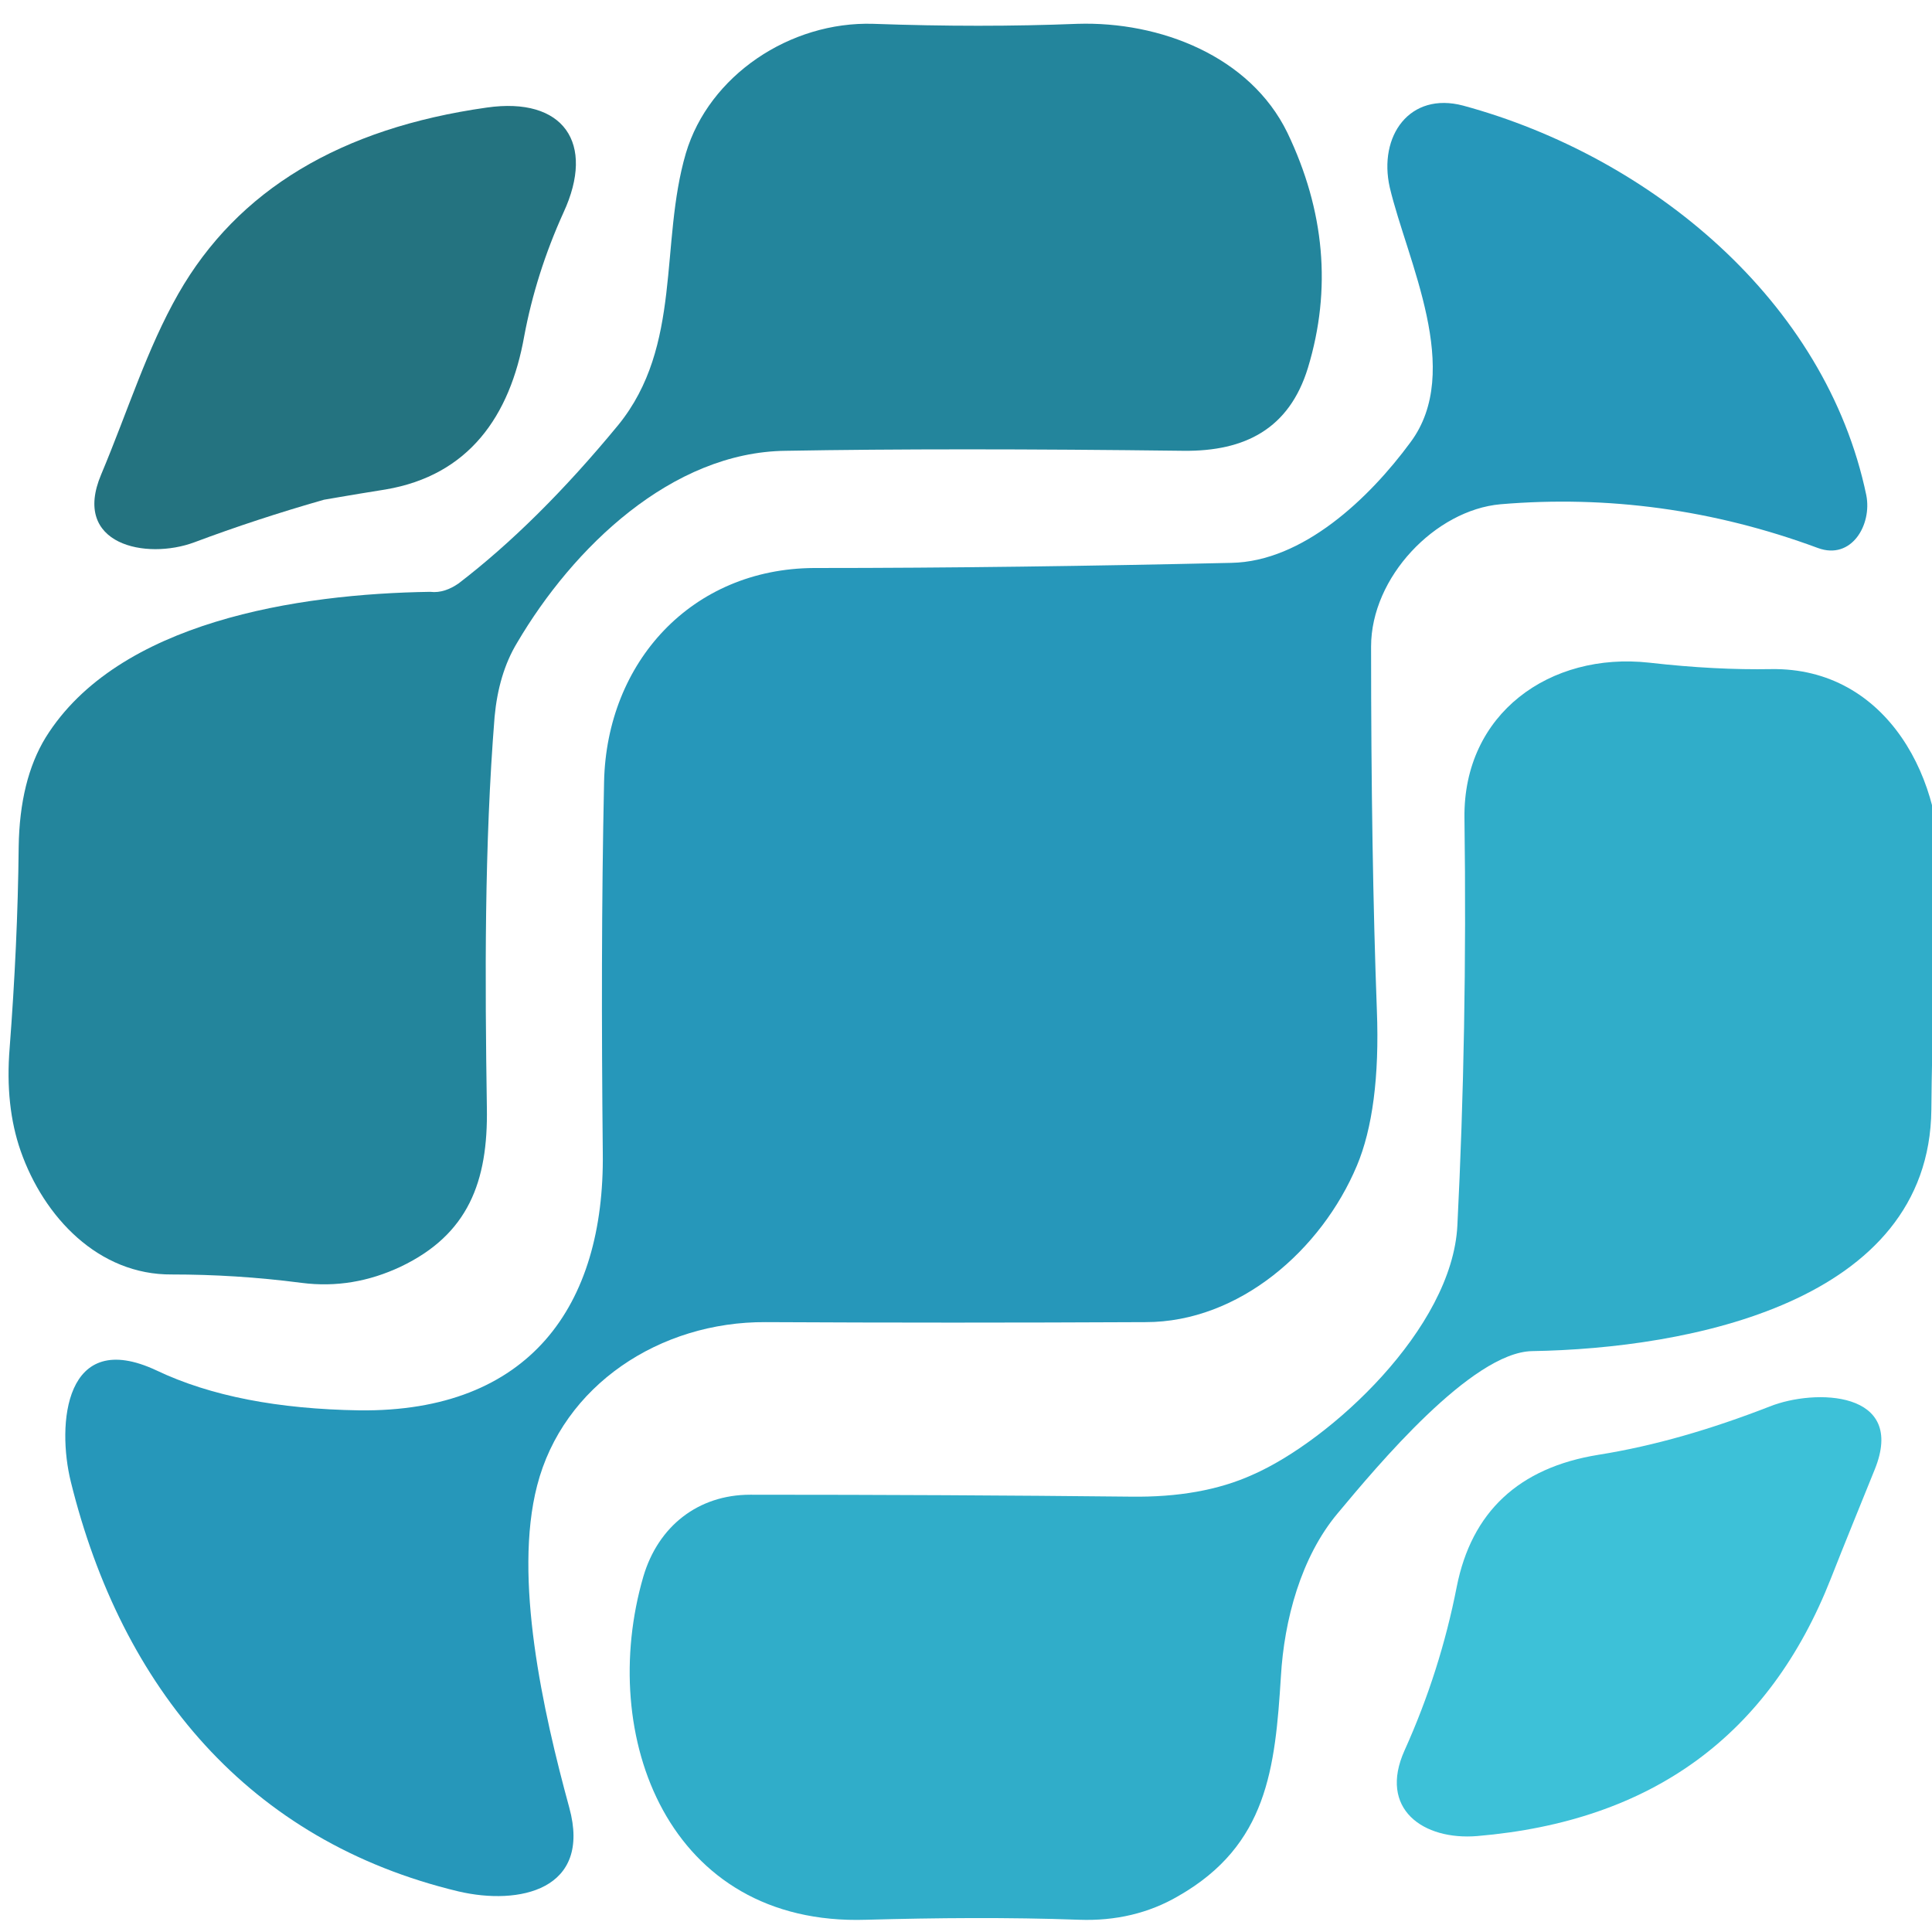 <svg xmlns="http://www.w3.org/2000/svg" xmlns:xlink="http://www.w3.org/1999/xlink" id="Capa_1" x="0px" y="0px" viewBox="0 0 30 30" style="enable-background:new 0 0 30 30;" xml:space="preserve"><style type="text/css">	.st0{fill:#23859C;}	.st1{fill:#2697BA;}	.st2{fill:#247380;}	.st3{fill:#30ADC9;}	.st4{fill:#3DC1D8;}</style><g>	<path class="st0" d="M7.12,9.06C7.93,8.44,8.76,7.62,9.6,6.6c1-1.23,0.64-2.82,1.05-4.22c0.36-1.21,1.62-2.05,2.91-2.01  c1.12,0.04,2.17,0.04,3.17,0c1.28-0.04,2.68,0.5,3.26,1.69c0.58,1.21,0.69,2.43,0.32,3.65c-0.29,0.95-0.98,1.3-1.93,1.29  c-2.42-0.03-4.49-0.03-6.18,0c-1.77,0.02-3.3,1.5-4.17,2.98c-0.2,0.33-0.31,0.72-0.35,1.15c-0.16,2-0.15,4.07-0.12,6.07  c0.02,1.15-0.29,1.97-1.34,2.47c-0.49,0.23-1,0.32-1.54,0.25c-0.69-0.09-1.36-0.13-2.01-0.13c-1.14,0.01-1.99-0.89-2.35-1.92  c-0.16-0.46-0.22-0.99-0.17-1.6c0.08-1.05,0.13-2.09,0.14-3.12c0.01-0.69,0.15-1.26,0.42-1.7c1.12-1.8,3.92-2.23,5.97-2.26  C6.84,9.21,6.99,9.15,7.12,9.06L7.12,9.06z"></path>	<path class="st1" d="M22.72,1.64c2.91,0.79,5.63,3.03,6.26,6.05c0.09,0.46-0.23,1.01-0.75,0.82c-1.62-0.6-3.27-0.82-4.93-0.68  c-1.01,0.09-2.01,1.13-2.01,2.21c0,2.16,0.03,4.05,0.09,5.65c0.04,1.03-0.07,1.84-0.31,2.41c-0.55,1.31-1.83,2.43-3.28,2.43  c-2.02,0.01-3.99,0.01-5.9,0c-1.64-0.01-3.15,0.98-3.55,2.54c-0.37,1.43,0.09,3.5,0.5,5c0.35,1.28-0.78,1.52-1.72,1.3  c-3.26-0.78-5.23-3.16-6.02-6.36c-0.22-0.89-0.1-2.4,1.33-1.73c0.84,0.4,1.89,0.6,3.15,0.62c2.64,0.03,3.81-1.62,3.78-4  c-0.02-1.99-0.02-3.9,0.02-5.76c0.04-1.86,1.36-3.31,3.26-3.32c2.12,0,4.28-0.03,6.48-0.08c1.11-0.02,2.14-1,2.78-1.87  c0.83-1.11-0.05-2.82-0.32-3.96C21.4,2.11,21.89,1.42,22.72,1.64L22.72,1.64z"></path>	<path class="st2" d="M1.57,7.37c0.42-1,0.71-1.95,1.2-2.81c0.92-1.61,2.52-2.57,4.79-2.89C8.75,1.5,9.25,2.22,8.75,3.3  C8.46,3.94,8.26,4.58,8.14,5.22C7.92,6.46,7.28,7.38,5.99,7.6C5.36,7.7,5.04,7.76,5.03,7.76c-0.7,0.2-1.37,0.42-2.01,0.66  C2.27,8.7,1.11,8.46,1.57,7.37L1.57,7.37z"></path>	<path class="st3" d="M20.77,23.5c-0.57,0.68-0.83,1.66-0.88,2.53c-0.09,1.43-0.21,2.62-1.59,3.41c-0.46,0.27-0.98,0.39-1.54,0.37  c-1.11-0.04-2.21-0.03-3.31,0c-3.08,0.1-4.18-2.86-3.46-5.33c0.23-0.78,0.85-1.27,1.66-1.27c2.06,0,4.03,0.01,5.91,0.03  c0.73,0.01,1.36-0.1,1.89-0.34c1.21-0.53,3.1-2.27,3.18-3.87c0.1-1.99,0.14-4.1,0.11-6.33c-0.02-1.62,1.33-2.58,2.87-2.41  c0.7,0.08,1.33,0.11,1.89,0.1c1.81-0.03,2.72,1.74,2.62,3.34c-0.08,1.2-0.12,2.36-0.13,3.5c-0.03,3-3.78,3.71-6.2,3.75  C22.85,21,21.38,22.77,20.77,23.5L20.77,23.5z"></path>	<path class="st4" d="M28.43,24.51c-0.96,2.44-2.78,3.77-5.49,4c-0.84,0.07-1.54-0.42-1.13-1.33c0.37-0.82,0.64-1.67,0.81-2.54  c0.23-1.16,0.96-1.85,2.2-2.05c0.88-0.14,1.76-0.4,2.66-0.75c0.7-0.28,2.13-0.25,1.63,0.98C28.88,23.39,28.65,23.95,28.43,24.51  L28.43,24.51z"></path></g></svg>